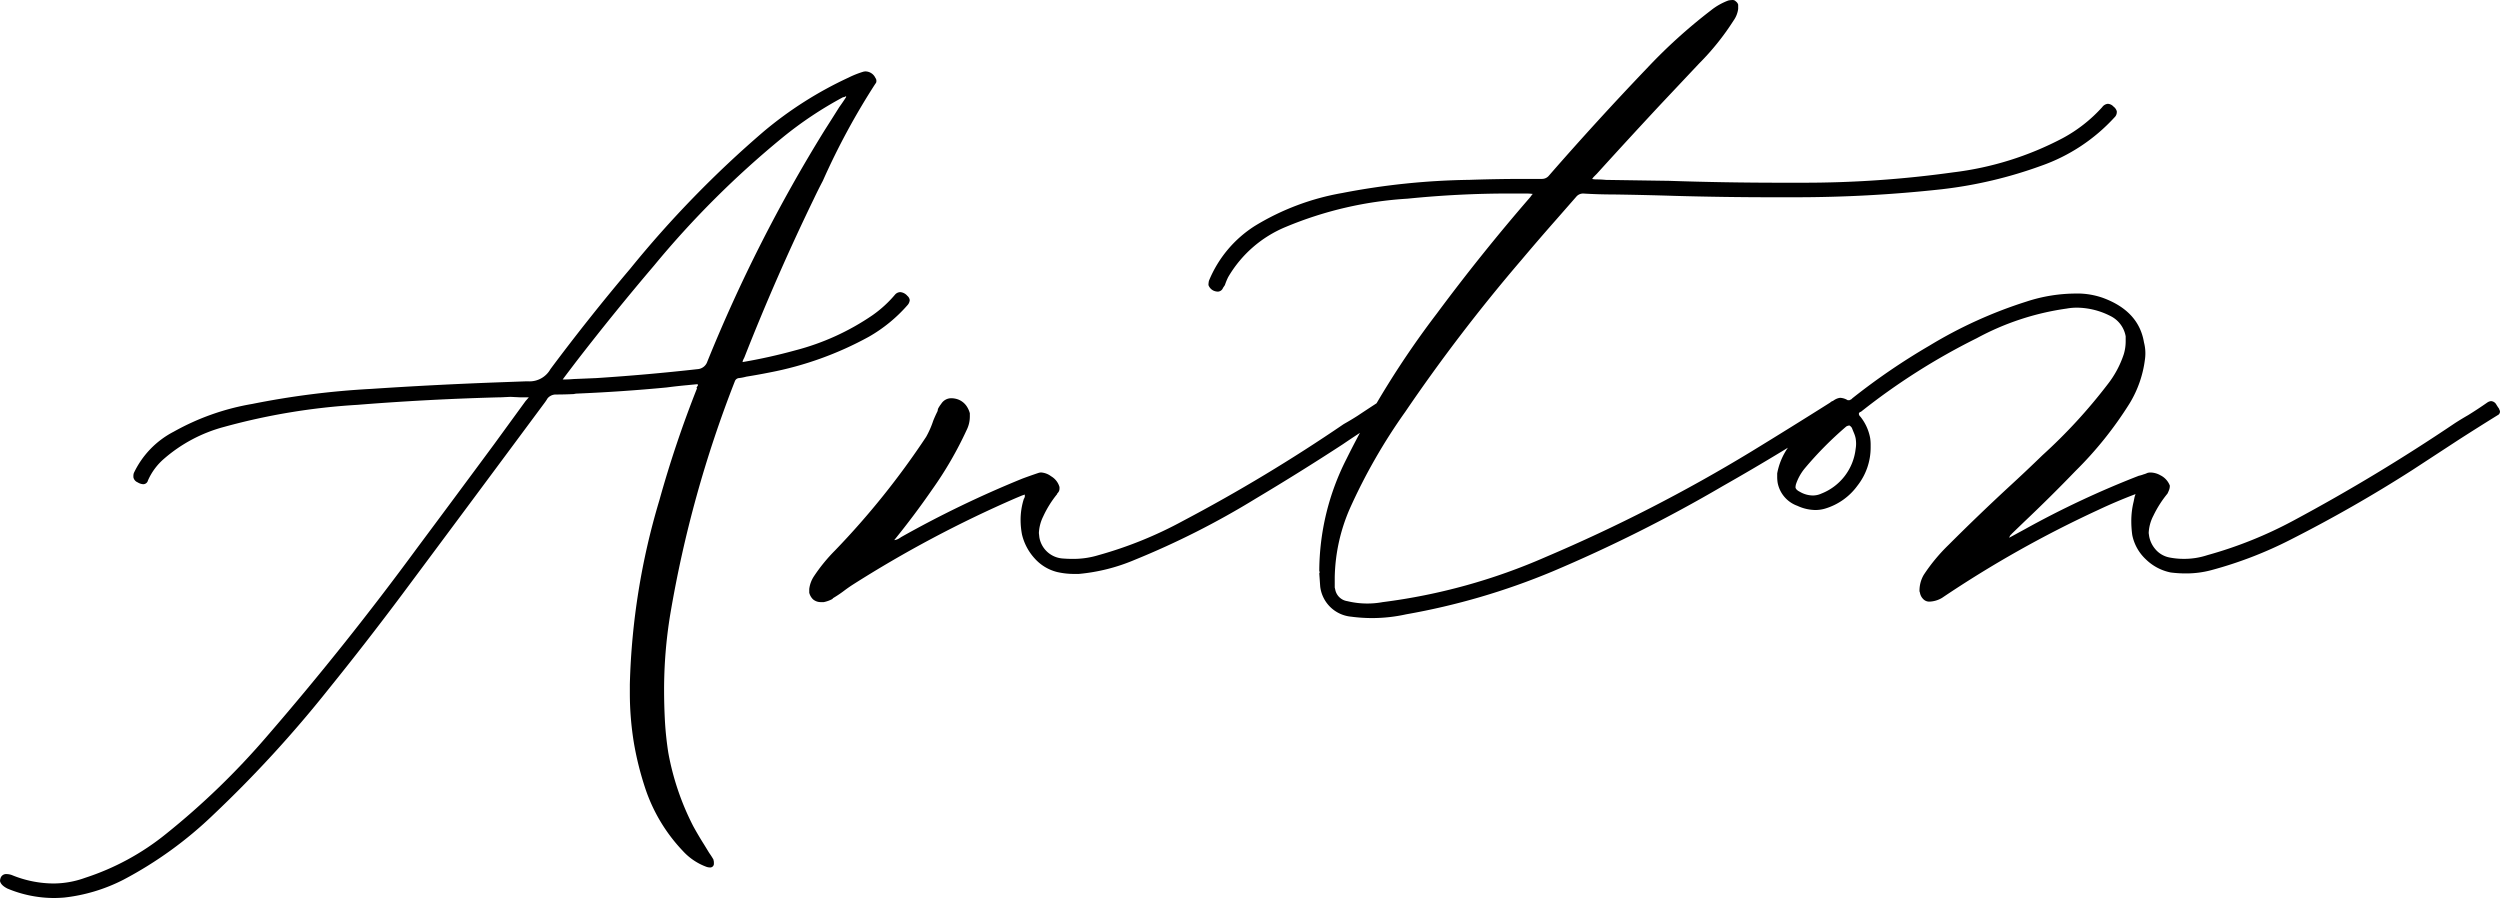 <svg xmlns="http://www.w3.org/2000/svg" width="358.679" height="128.836" viewBox="0 0 358.679 128.836"><path d="M-75.334-23.651q-.741.067-1.415.135-1.482.135-3.032.337-6.334.606-12.8.876a1.98,1.98,0,0,0-.472.067q-1.348.067-2.7.067a1.566,1.566,0,0,0-1.078.539,7.1,7.1,0,0,1-.4.606Q-107.476-7.21-117.718,6.536q-5.188,6.94-10.579,13.611a172.819,172.819,0,0,1-16.441,17.924,56.623,56.623,0,0,1-12.937,9.366A24.562,24.562,0,0,1-166.166,50q-.809.067-1.55.067a17.358,17.358,0,0,1-6.6-1.348q-.943-.472-1.078-1.078a1.272,1.272,0,0,1,.067-.4.836.836,0,0,1,.876-.606,2.361,2.361,0,0,1,.741.135,15.9,15.9,0,0,0,5.93,1.213,13.308,13.308,0,0,0,4.582-.809,36.2,36.2,0,0,0,11.657-6.334,108.592,108.592,0,0,0,14.42-13.948Q-125.8,13.813-115.562-.135q5.525-7.412,11.051-14.892l4.515-6.2.472-.539h-1.28l-1.348-.067-1.415.067h-.2q-10.242.27-20.35,1.078a92.559,92.559,0,0,0-19.137,3.167,21.614,21.614,0,0,0-8.625,4.582,8.722,8.722,0,0,0-2.291,3.1.7.7,0,0,1-.674.539,1.705,1.705,0,0,1-.809-.27.987.987,0,0,1-.606-.741v-.2a1.272,1.272,0,0,1,.067-.4,12.85,12.85,0,0,1,5.728-5.93,34.953,34.953,0,0,1,11.253-3.976A118.811,118.811,0,0,1-122.1-22.978q9.1-.606,18.328-.943l3.706-.135h.539a3.435,3.435,0,0,0,3.1-1.752Q-90.9-33.22-84.97-40.228A152.354,152.354,0,0,1-65.833-59.9a54.545,54.545,0,0,1,12.2-7.749,13.548,13.548,0,0,1,2.021-.809,1.272,1.272,0,0,1,.4-.067,1.6,1.6,0,0,1,1.415.943.655.655,0,0,1,.135.337v.135a.457.457,0,0,1-.135.337,101.828,101.828,0,0,0-7.547,13.948q-.674,1.28-1.28,2.561Q-64.014-39.149-68.6-27.492l-.2.4-.067.27A77.18,77.18,0,0,0-61.318-28.5,35.27,35.27,0,0,0-50.2-33.557a16.922,16.922,0,0,0,3.234-2.965,1.03,1.03,0,0,1,.741-.337,1.508,1.508,0,0,1,1.011.539.93.93,0,0,1,.337.606,1.207,1.207,0,0,1-.337.741,21.541,21.541,0,0,1-5.525,4.515,48.449,48.449,0,0,1-14.218,5.121q-1.685.337-3.369.606a6.706,6.706,0,0,1-1.011.2.693.693,0,0,0-.606.4,168.538,168.538,0,0,0-9.3,33.557,66.7,66.7,0,0,0-.876,10.849q0,2.291.135,4.649.135,2.156.472,4.313A37.8,37.8,0,0,0-75.94,39.756q.741,1.348,1.55,2.628l.741,1.213a11.1,11.1,0,0,1,.606.943l.067.337v.2a.536.536,0,0,1-.606.606,1.843,1.843,0,0,1-.4-.067,8.577,8.577,0,0,1-3.437-2.291,24.063,24.063,0,0,1-5.458-9.164,44.67,44.67,0,0,1-1.55-6.2,44.2,44.2,0,0,1-.606-7.277v-1.28A100.845,100.845,0,0,1-80.792-7.008,159.977,159.977,0,0,1-75.4-23.045l-.067-.135a.784.784,0,0,0,.135-.2.194.194,0,0,0,.067-.135A.194.194,0,0,0-75.334-23.651Zm21.36-41.238a.06.06,0,0,1-.067-.067.194.194,0,0,0-.135.067.6.6,0,0,1-.27.067,54.2,54.2,0,0,0-8.692,5.795A133.833,133.833,0,0,0-81.533-40.7q-5.795,6.806-11.253,13.881l-1.28,1.685-.606.809q.809,0,1.617-.067,1.685-.067,3.234-.135,7.277-.472,14.487-1.28a1.584,1.584,0,0,0,1.415-1.078,219.506,219.506,0,0,1,16.846-33.22q1.078-1.685,2.089-3.3Q-54.445-64.148-53.974-64.89ZM-28.368-7.816l-.4.135q-.472.2-.809.337A168.787,168.787,0,0,0-53.165,5.188q-.606.4-1.146.809a16.852,16.852,0,0,1-1.617,1.078v.067a4.4,4.4,0,0,1-1.28.472h-.4a1.7,1.7,0,0,1-1.146-.4,2,2,0,0,1-.539-.943V5.728a4.244,4.244,0,0,1,.674-1.819A24.24,24.24,0,0,1-55.591.2,114.267,114.267,0,0,0-42.519-16.1,13.128,13.128,0,0,0-41.508-18.4q.27-.674.606-1.348a1.109,1.109,0,0,0,.067-.337,4.16,4.16,0,0,1,.472-.741,1.691,1.691,0,0,1,1.482-.809,2.887,2.887,0,0,1,1.011.2,2.621,2.621,0,0,1,1.112.876,3.341,3.341,0,0,1,.505,1.078V-19a4.319,4.319,0,0,1-.472,1.954,52.922,52.922,0,0,1-4.919,8.49Q-44.2-4.852-47.1-1.28a1.6,1.6,0,0,0,.741-.27.784.784,0,0,0,.2-.135,152.5,152.5,0,0,1,17.452-8.423q1.078-.4,2.291-.809a1.272,1.272,0,0,1,.4-.067,2.669,2.669,0,0,1,1.415.539,2.621,2.621,0,0,1,1.213,1.55v.2a.989.989,0,0,1-.067.371,1.173,1.173,0,0,1-.27.371v.067A15.037,15.037,0,0,0-25.74-4.649a5.908,5.908,0,0,0-.606,2.358l.067.606a3.654,3.654,0,0,0,3.234,3.032q.809.067,1.617.067A12.3,12.3,0,0,0-17.789.876,57.654,57.654,0,0,0-5.66-4.043,237.371,237.371,0,0,0,17.385-17.924q1.078-.606,2.021-1.213,1.415-.943,2.763-1.819a.9.9,0,0,1,.539-.2.933.933,0,0,1,.741.472,1.718,1.718,0,0,1,.539.943l.067.067a1.9,1.9,0,0,1-.741.741q-3.1,1.887-6.064,3.908-6.2,4.043-12.533,7.816A118.044,118.044,0,0,1-12.6,1.55a26.636,26.636,0,0,1-8.019,2.021h-.741a10.858,10.858,0,0,1-2.358-.27,6.384,6.384,0,0,1-3.234-1.954,7.723,7.723,0,0,1-1.819-3.437,11.329,11.329,0,0,1-.2-2.089A9.942,9.942,0,0,1-28.5-7.21a.194.194,0,0,0,.067-.135.275.275,0,0,0,.067-.2ZM44.54-50.941a7.73,7.73,0,0,0-.943-.067H41.306a145.551,145.551,0,0,0-14.757.741A53.578,53.578,0,0,0,9.1-46.225a17.124,17.124,0,0,0-8.288,7.21,8.733,8.733,0,0,0-.472,1.146l-.27.4a.822.822,0,0,1-.741.539,1.655,1.655,0,0,1-.606-.135,1.413,1.413,0,0,1-.741-.809,3.123,3.123,0,0,1,.067-.606,16.92,16.92,0,0,1,6.6-7.884,35.839,35.839,0,0,1,12.533-4.717,102.748,102.748,0,0,1,18.261-1.887q3.908-.135,7.816-.135H45.82a1.277,1.277,0,0,0,1.011-.472Q53.7-61.453,60.914-69a76.331,76.331,0,0,1,9.164-8.288A9,9,0,0,1,72.571-78.7a2.9,2.9,0,0,1,.539-.067h.135a.582.582,0,0,1,.4.2.848.848,0,0,1,.337.472v.606a3.71,3.71,0,0,1-.674,1.685,36.348,36.348,0,0,1-4.919,6.132l-5.458,5.795q-4.649,4.986-9.231,10.04l-.472.472-.2.27a3.428,3.428,0,0,0,.674.067,11.6,11.6,0,0,1,1.28.067l9.1.135q8.019.27,16.037.27h3.167a154.713,154.713,0,0,0,21.5-1.482,45.261,45.261,0,0,0,15.768-4.919,21.026,21.026,0,0,0,5.66-4.447,1.111,1.111,0,0,1,.809-.472,1.165,1.165,0,0,1,.809.4,1.244,1.244,0,0,1,.472.674v.135a1.03,1.03,0,0,1-.337.741,25.815,25.815,0,0,1-10.512,6.94,62.517,62.517,0,0,1-14.285,3.369A191.466,191.466,0,0,1,82.14-50.47H78.973q-7.008,0-14.15-.2-4.312-.135-8.692-.2-2.224,0-4.38-.135a1.277,1.277,0,0,0-1.011.472L47.909-47.3q-2.561,2.9-5.054,5.862A246.5,246.5,0,0,0,26.212-19.676,81.626,81.626,0,0,0,18.261-5.795,25.766,25.766,0,0,0,16.1,4.043V5.525l.067.27a2.074,2.074,0,0,0,1.752,1.685,12.181,12.181,0,0,0,2.83.337,12.042,12.042,0,0,0,2.224-.2A84.637,84.637,0,0,0,46.359,1.146,230.035,230.035,0,0,0,75.806-13.948q5.728-3.5,11.388-7.075l.067-.067a1.162,1.162,0,0,1,.337-.168.922.922,0,0,1,.2-.034,1.034,1.034,0,0,1,.4.135,1.85,1.85,0,0,1,.809,1.213v.27a.323.323,0,0,1-.1.236.9.9,0,0,1-.236.168.194.194,0,0,1-.135.067Q80.32-13.881,71.763-9.029A210.737,210.737,0,0,1,47.3,3.234,98.881,98.881,0,0,1,26.347,9.366a22.607,22.607,0,0,1-4.919.539,22.946,22.946,0,0,1-2.965-.2,4.926,4.926,0,0,1-4.447-4.312L13.881,3.5l.067-.2-.067-.135a35.67,35.67,0,0,1,3.908-16.1A128.178,128.178,0,0,1,30.727-33.759q6.4-8.625,13.409-16.711l.2-.27A.441.441,0,0,1,44.54-50.941ZM130.992-7.884q-2.83,1.078-5.391,2.291a160.032,160.032,0,0,0-22.371,12.6,3.774,3.774,0,0,1-1.819.539,1.186,1.186,0,0,1-.91-.4,1.627,1.627,0,0,1-.438-.876l-.067-.2a4.5,4.5,0,0,1,.606-2.358,25.315,25.315,0,0,1,3.571-4.312q4.245-4.245,8.692-8.355,2.426-2.224,4.784-4.515a76.11,76.11,0,0,0,9.3-10.107,14.229,14.229,0,0,0,2.358-4.38,6.385,6.385,0,0,0,.27-1.887v-.674a4.021,4.021,0,0,0-2.156-2.9,10.765,10.765,0,0,0-4.852-1.213,8.271,8.271,0,0,0-1.482.135,38.116,38.116,0,0,0-12.87,4.245A93.74,93.74,0,0,0,91.573-19.676h-.067q-.2.135-.2.2v.135a.552.552,0,0,0,.2.337,6.905,6.905,0,0,1,1.415,3.1,6.22,6.22,0,0,1,.067.876v.472A8.848,8.848,0,0,1,91.1-9.1a8.876,8.876,0,0,1-4.649,3.3,4.9,4.9,0,0,1-1.415.2A6.247,6.247,0,0,1,82.477-6.2a4.388,4.388,0,0,1-2.83-3.3,5.337,5.337,0,0,1-.067-.876v-.472a9.424,9.424,0,0,1,1.55-3.706,31.877,31.877,0,0,1,6.132-6.4,2.5,2.5,0,0,1,.842-.606,1.855,1.855,0,0,1,.505-.135,2.28,2.28,0,0,1,1.078.337h.27l.27-.135.135-.135a93.748,93.748,0,0,1,11.051-7.547,64.184,64.184,0,0,1,13.948-6.334,22.863,22.863,0,0,1,7.277-1.146h.4a11.146,11.146,0,0,1,3.234.606q5.188,1.887,5.93,6.4a6.132,6.132,0,0,1,.2,1.617,6.22,6.22,0,0,1-.067.876,15.924,15.924,0,0,1-2.156,6.2,53.316,53.316,0,0,1-7.816,9.771q-3.571,3.706-7.345,7.277L113.2-2.156a.06.06,0,0,1-.067.067A1.1,1.1,0,0,0,113-1.92a1.32,1.32,0,0,0-.135.3L115.09-2.83a132.737,132.737,0,0,1,16.374-7.682,3.841,3.841,0,0,0,.674-.2,2.633,2.633,0,0,0,.539-.2,1.493,1.493,0,0,1,.472-.067,2.961,2.961,0,0,1,1.415.4A2.73,2.73,0,0,1,135.911-9.1a1.717,1.717,0,0,1-.1.606,5.611,5.611,0,0,1-.236.539,15.756,15.756,0,0,0-2.021,3.167,5.89,5.89,0,0,0-.674,2.493l.067.472a3.937,3.937,0,0,0,.809,1.752,3.526,3.526,0,0,0,2.089,1.28,10.627,10.627,0,0,0,2.089.2A10.584,10.584,0,0,0,141.3.876,59.645,59.645,0,0,0,153.7-4.11a267.354,267.354,0,0,0,23.112-13.948q.943-.606,1.887-1.146,1.415-.876,2.763-1.819a1.152,1.152,0,0,1,.539-.2.933.933,0,0,1,.741.472,7.1,7.1,0,0,0,.4.606,2.614,2.614,0,0,0,.135.337v.135a.568.568,0,0,1-.337.472q-2.83,1.752-5.66,3.571l-6.6,4.313q-8.423,5.391-17.452,9.973a58,58,0,0,1-11.388,4.38A13.935,13.935,0,0,1,138.2,3.5a17.368,17.368,0,0,1-2.156-.135,7.1,7.1,0,0,1-3.571-1.887,6.529,6.529,0,0,1-1.954-3.5,14.789,14.789,0,0,1-.135-1.954,11.629,11.629,0,0,1,.337-2.83l.135-.674ZM90.832-15.9a3.981,3.981,0,0,0-.236-.741q-.168-.4-.3-.741a1.156,1.156,0,0,0-.337-.337h-.067a1.034,1.034,0,0,0-.4.135,51,51,0,0,0-6,6.064A7.158,7.158,0,0,0,82.274-9.3a1.98,1.98,0,0,0-.067.472q.067.337.606.606a3.774,3.774,0,0,0,1.887.539,2.965,2.965,0,0,0,1.213-.27,7.817,7.817,0,0,0,4.919-6.4,4.537,4.537,0,0,0,.067-.741A4.911,4.911,0,0,0,90.832-15.9Z" transform="translate(175.397 78.771)"/></svg>
